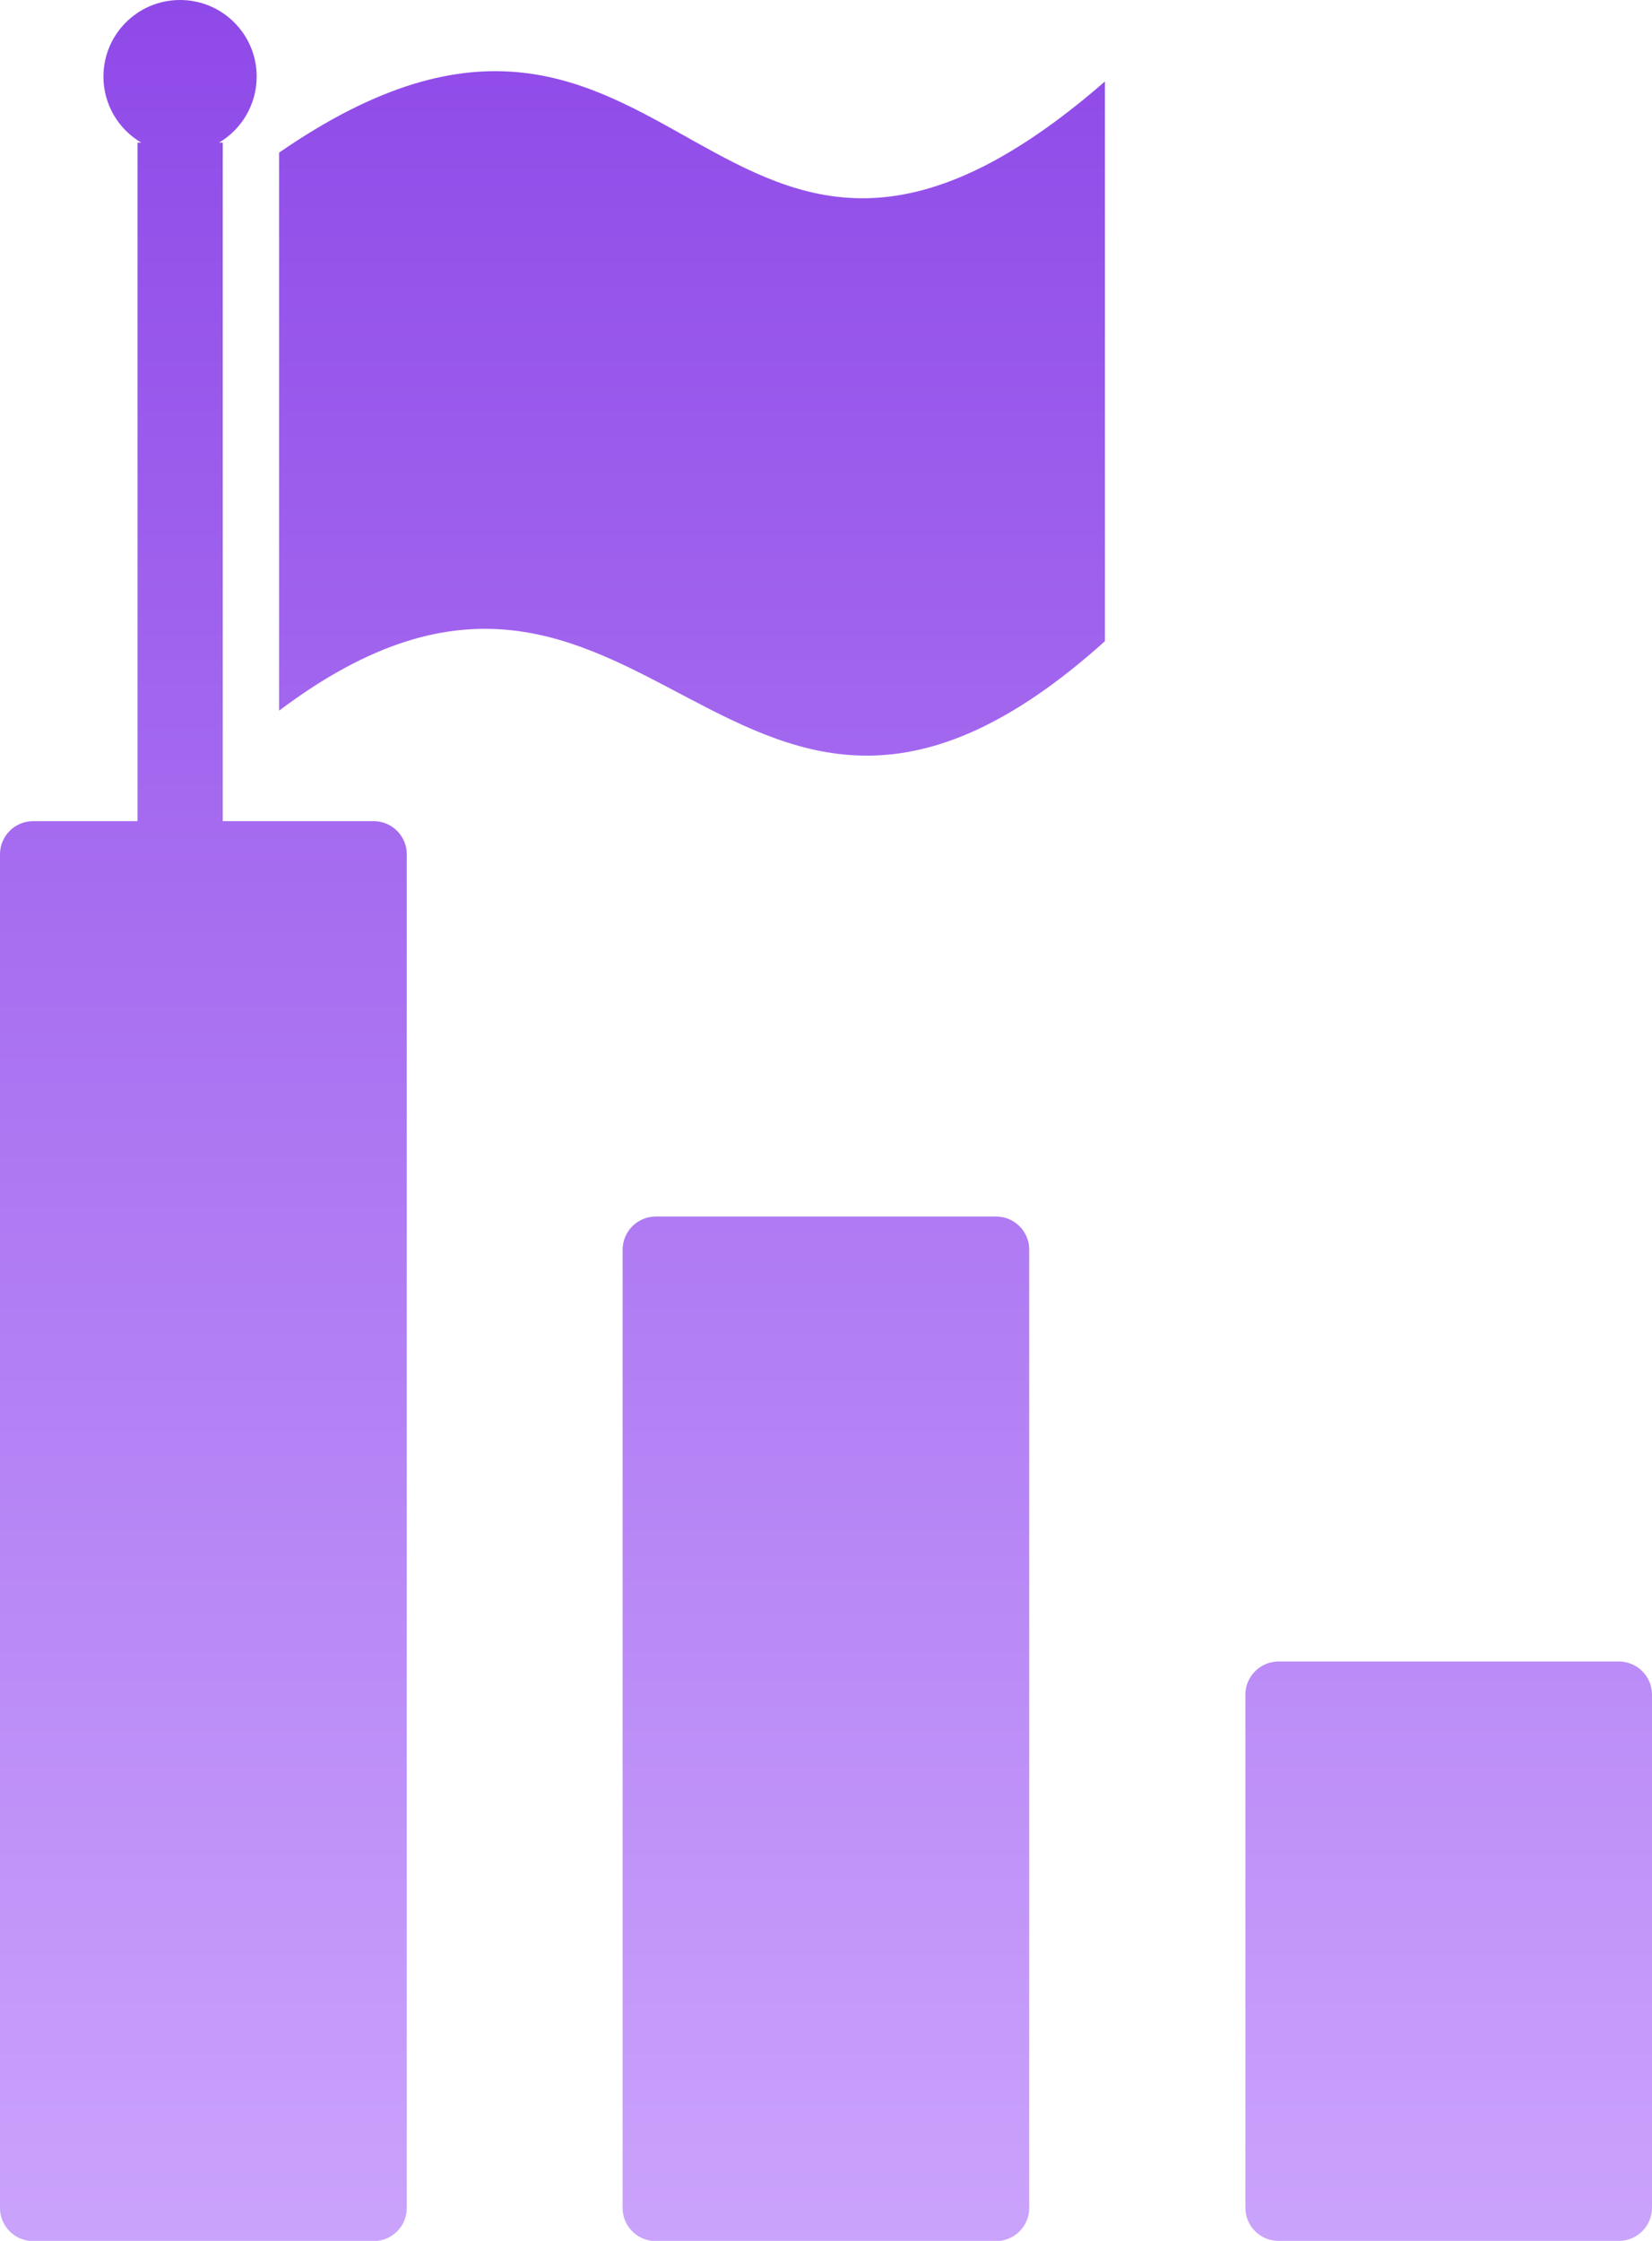<svg width="59" height="80" viewBox="0 0 59 80" fill="none" xmlns="http://www.w3.org/2000/svg">
<path d="M45.657 59.316H57.821C58.466 59.316 59 59.844 59 60.495V78.822C59 79.466 58.472 80 57.821 80H45.657C45.012 80 44.478 79.473 44.478 78.822V60.495C44.478 59.85 45.012 59.316 45.657 59.316ZM9.968 5.449C24.308 -4.46 25.383 15.15 39.461 2.91V22.891C26.034 34.961 23.135 15.456 9.968 25.371V5.449ZM6.43 0C7.942 0 9.167 1.224 9.167 2.734C9.167 3.737 8.626 4.616 7.824 5.091H7.955V29.316H13.349C13.994 29.316 14.528 29.844 14.528 30.495V78.828C14.528 79.473 14.001 80.007 13.349 80.007H1.179C0.534 80.007 0 79.479 0 78.828V30.495C0 29.85 0.528 29.316 1.179 29.316H4.912V5.091H5.043C4.235 4.616 3.694 3.737 3.694 2.734C3.694 1.224 4.919 0 6.43 0ZM23.415 43.431H35.579C36.223 43.431 36.758 43.958 36.758 44.609V78.828C36.758 79.473 36.23 80.007 35.579 80.007H23.415C22.77 80.007 22.236 79.479 22.236 78.828V44.609C22.242 43.958 22.77 43.431 23.415 43.431Z" fill="url(#paint0_linear_505_624)"/>
<defs>
<linearGradient id="paint0_linear_505_624" x1="29.5" y1="0" x2="29.5" y2="80.007" gradientUnits="userSpaceOnUse">
<stop stop-color="#8F49E8"/>
<stop offset="1" stop-color="#CAA3FC"/>
</linearGradient>
</defs>
</svg>
